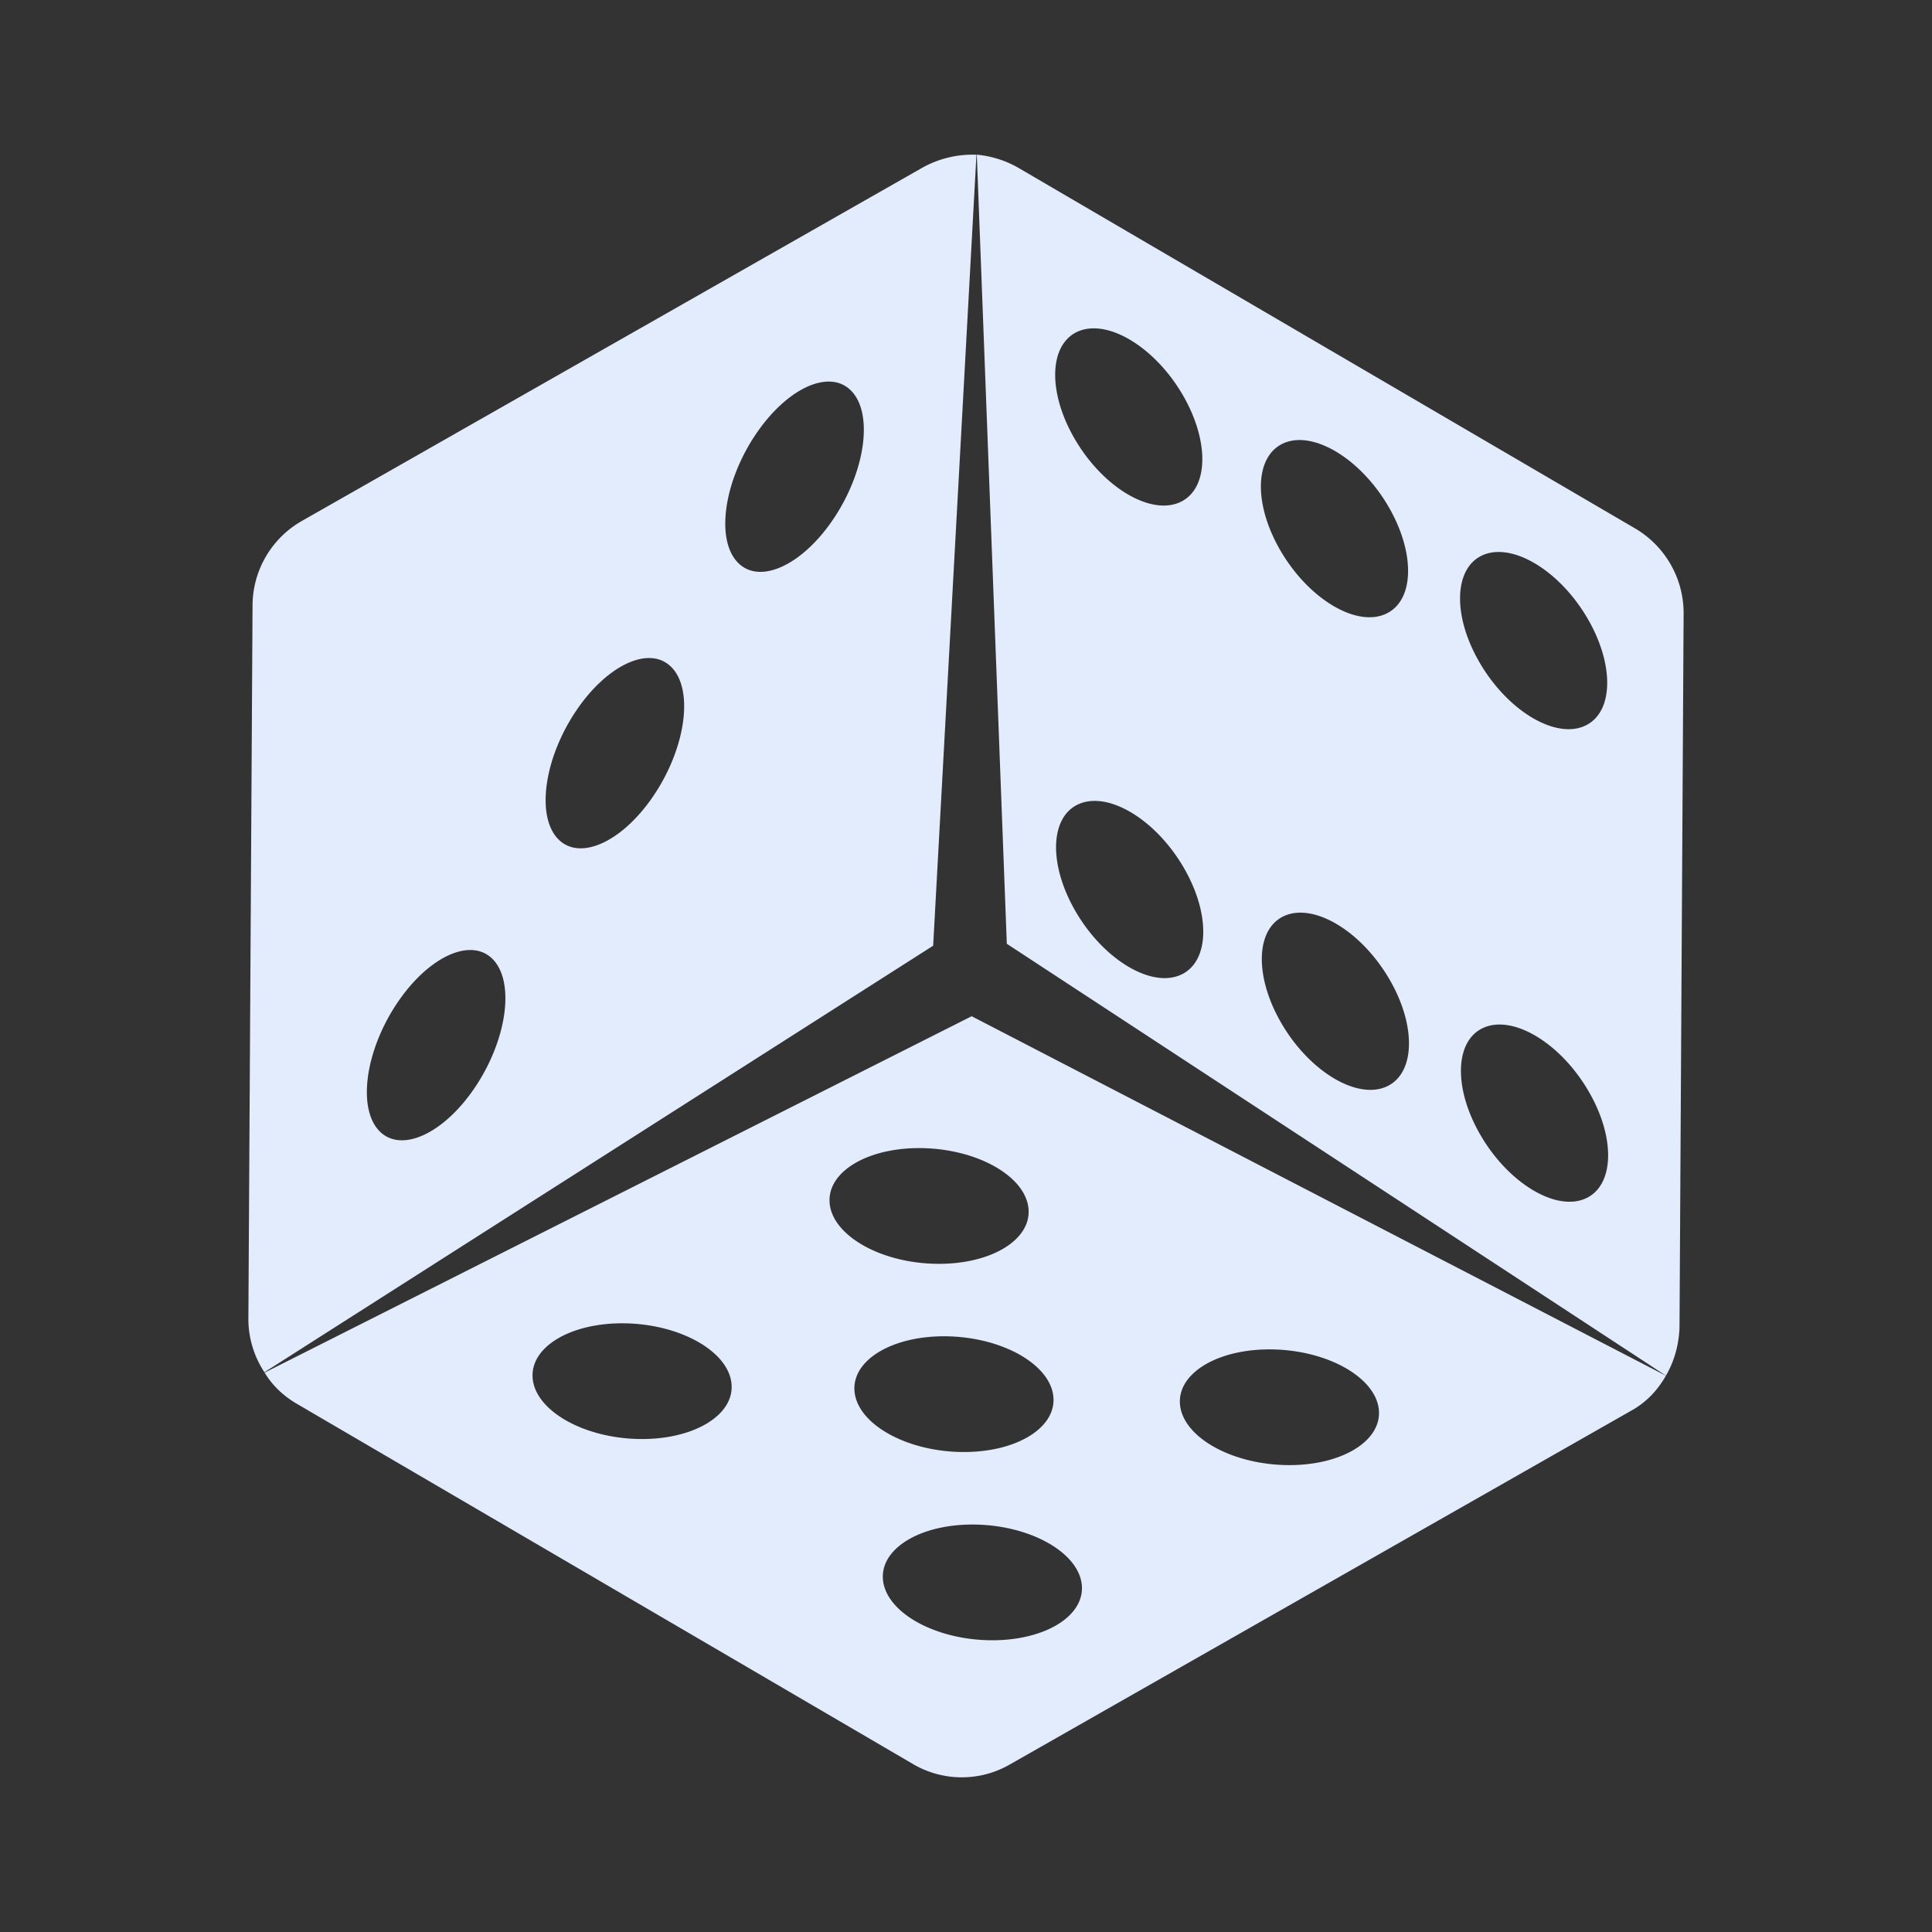 <svg xmlns="http://www.w3.org/2000/svg" version="1.1" xmlns:xlink="http://www.w3.org/1999/xlink" width="512" height="512" x="0" y="0" viewBox="0 0 32 32" style="enable-background:new 0 0 512 512" xml:space="preserve" class=""><rect x="0" y="0" width="32" height="32" fill="#333333" stroke="none"/><g><path d="M27.094 8.759 16.88 2.787a1.698 1.698 0 0 0-.701-.225l.497 13.07 10.917 7.153c.137-.235.215-.508.225-.802l.068-11.827c0-.576-.303-1.103-.792-1.397zm-9.241-3.268c.486-.214 1.258.245 1.723 1.027s.449 1.589-.038 1.803c-.486.214-1.258-.245-1.723-1.027-.465-.781-.448-1.588.038-1.803zm1.7 10.657c-.486.214-1.258-.245-1.723-1.027s-.449-1.589.038-1.803c.486-.214 1.258.245 1.723 1.027.466.782.449 1.589-.038 1.803zm1.708-8.807c.486-.214 1.258.245 1.723 1.027s.449 1.589-.038 1.803c-.486.214-1.258-.245-1.723-1.027-.466-.781-.449-1.588.038-1.803zm1.7 10.658c-.486.214-1.258-.245-1.723-1.027s-.449-1.589.038-1.803c.486-.214 1.258.245 1.723 1.027.465.781.448 1.588-.038 1.803zm1.598-8.804c.486-.214 1.258.245 1.723 1.027s.449 1.589-.038 1.803c-.486.214-1.258-.245-1.723-1.027-.465-.781-.448-1.588.038-1.803zm1.7 10.657c-.486.214-1.258-.245-1.723-1.027s-.449-1.589.038-1.803c.486-.214 1.258.245 1.723 1.027.466.781.449 1.589-.038 1.803zM4.379 22.729l11.077-7.065.717-13.101a1.701 1.701 0 0 0-.896.215L4.994 8.632a1.617 1.617 0 0 0-.811 1.388l-.069 11.827c0 .323.098.626.264.88l.001.002zm8.11-15.492c.514-.79 1.231-1.136 1.602-.772s.254 1.3-.26 2.09-1.231 1.136-1.601.772c-.371-.364-.255-1.3.259-2.09zm-2.975 4.579c.514-.79 1.231-1.136 1.601-.772.371.364.254 1.3-.26 2.09s-1.231 1.136-1.602.772c-.369-.364-.253-1.3.261-2.09zm-2.961 4.836c.514-.79 1.231-1.136 1.601-.772.371.364.254 1.3-.26 2.09s-1.231 1.136-1.602.772c-.369-.364-.253-1.3.261-2.09zM16.094 16.832 4.383 22.735c.127.211.31.384.523.51l10.214 5.972a1.595 1.595 0 0 0 1.603.01l10.283-5.855c.254-.137.449-.342.586-.586zm-5.532 7.002c-.909-.023-1.688-.47-1.739-.999s.644-.939 1.554-.916c.909.023 1.688.47 1.739.999.051.528-.645.939-1.554.916zm3.18-3.901c-.051-.529.644-.939 1.554-.916.909.023 1.688.47 1.739.999s-.644.939-1.554.916c-.909-.022-1.688-.47-1.739-.999zm.412 3.117c-.051-.529.644-.939 1.554-.916.909.023 1.688.47 1.739.999s-.644.939-1.554.916c-.909-.023-1.688-.47-1.739-.999zm2.21 4.117c-.909-.023-1.688-.47-1.739-.999s.644-.939 1.554-.916c.909.023 1.688.47 1.739.999s-.644.939-1.554.916zm4.92-2.901c-.909-.023-1.688-.47-1.739-.999s.644-.939 1.554-.916c.909.023 1.688.47 1.739.999s-.645.939-1.554.916z" fill="#e2ecfd" opacity="1" data-original="#000000" class=""></path></g></svg>